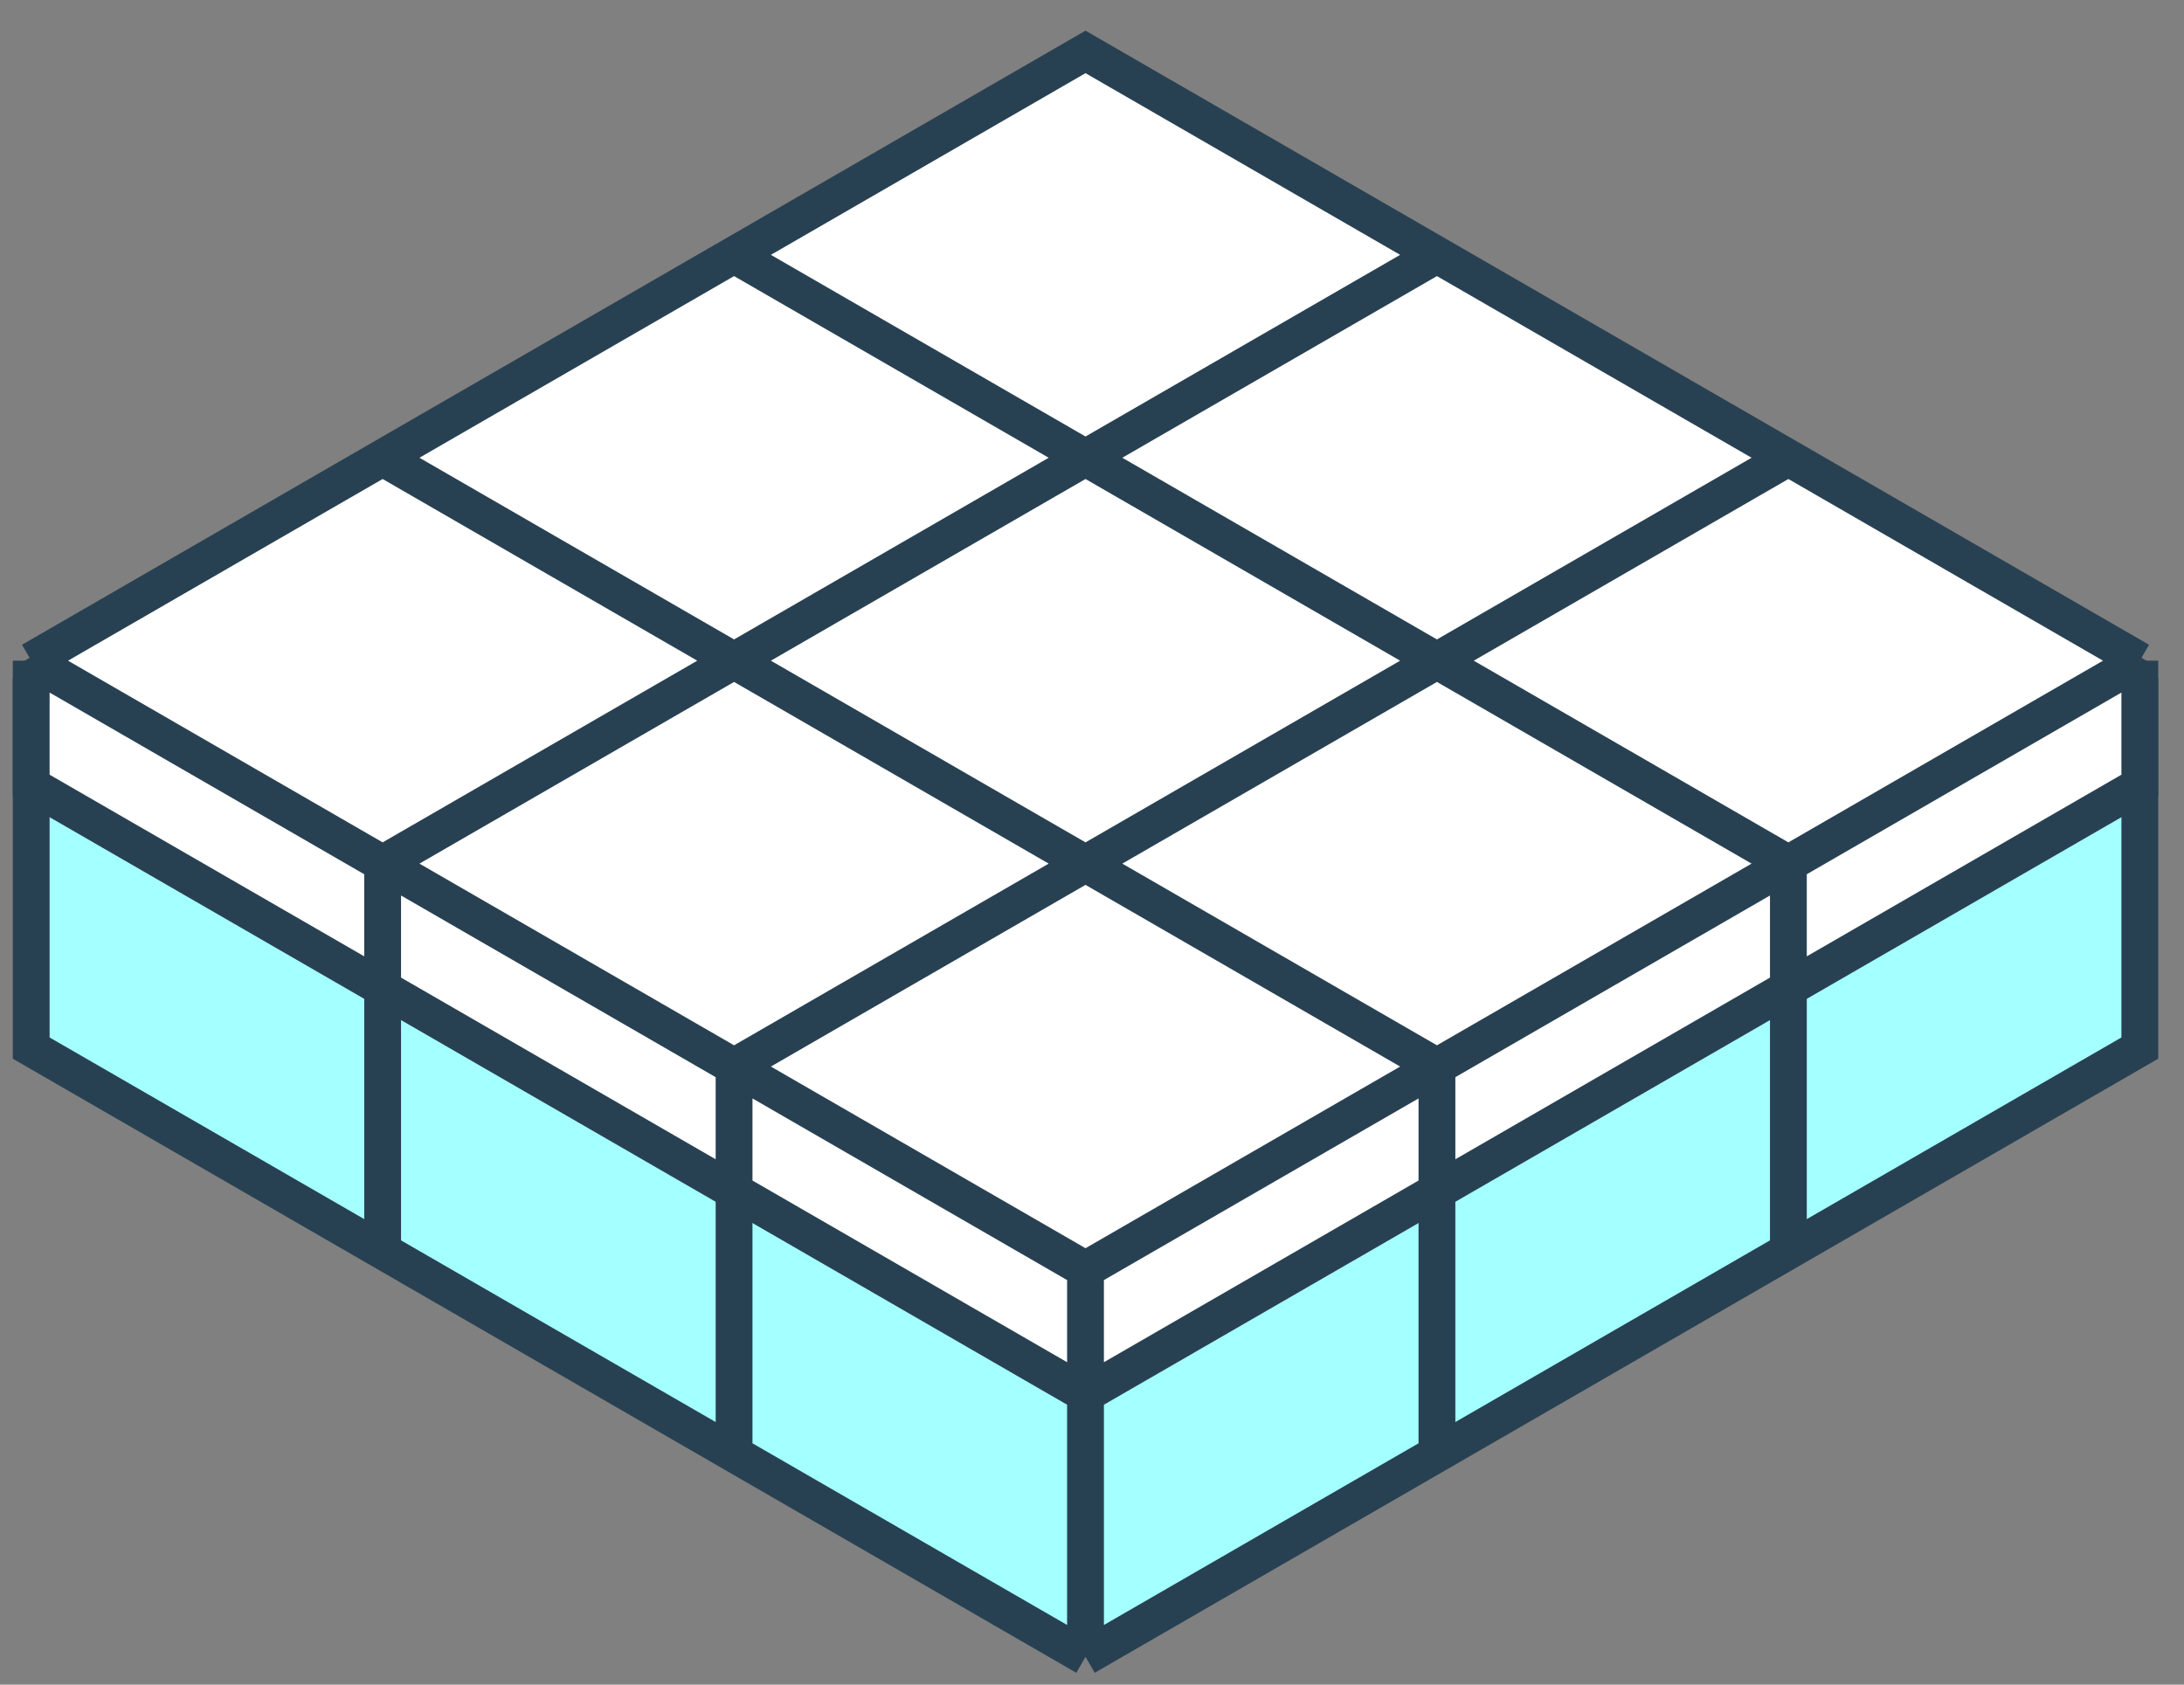 <svg width="70" height="54" viewBox="0 0 70 54" fill="none" xmlns="http://www.w3.org/2000/svg">
<rect x="0" y="0" width="70" height="54" fill="#808080" stroke="none"/>
<path d="M1 21.737L12.264 15.233L23.528 8.728L34.792 2.223L46.056 8.728L57.32 15.233L68.584 21.737V33.596L57.32 40.1L46.056 46.605L34.792 53.11L23.528 46.605L12.264 40.1L1 33.596V21.737Z" fill="#A4FFFF"/>
<path d="M12.264 15.233L1 21.737M12.264 15.233L23.528 21.737M12.264 15.233L23.528 8.728M1 21.737L12.264 28.242M1 21.737V33.596L12.264 40.1M12.264 28.242L23.528 21.737M12.264 28.242V40.1M12.264 28.242L23.528 34.747M23.528 21.737L34.792 15.233M23.528 21.737L34.792 28.242M23.528 8.728L34.792 15.233M23.528 8.728L34.792 2.223L46.056 8.728M34.792 15.233L46.056 21.737M34.792 15.233L46.056 8.728M12.264 40.1L23.528 46.605M46.056 21.737L34.792 28.242M46.056 21.737L57.32 15.233M46.056 21.737L57.32 28.242M34.792 28.242L23.528 34.747M34.792 28.242L46.056 34.747M23.528 34.747L34.792 41.252M23.528 34.747V46.605M57.32 15.233L46.056 8.728M57.32 15.233L68.584 21.737M34.792 41.252L46.056 34.747M34.792 41.252V53.11M46.056 34.747L57.32 28.242M46.056 34.747V46.605M57.32 28.242L68.584 21.737M57.32 28.242V40.1M68.584 21.737V33.596L57.32 40.1M34.792 53.11L23.528 46.605M34.792 53.11L46.056 46.605M46.056 46.605L57.32 40.1" stroke="#284152" stroke-width="1.18"/>
<path d="M1 21.178L12.264 14.673L23.528 8.169L34.792 1.664L46.056 8.169L57.32 14.673L68.584 21.178V25.173L57.32 31.677L46.056 38.182L34.792 44.687L23.528 38.182L12.264 31.677L1 25.173V21.178Z" fill="white"/>
<path d="M12.264 14.673L1 21.178M12.264 14.673L23.528 21.178M12.264 14.673L23.528 8.169M1 21.178L12.264 27.683M1 21.178V25.173L12.264 31.677M12.264 27.683L23.528 21.178M12.264 27.683V31.677M12.264 27.683L23.528 34.188M23.528 21.178L34.792 14.673M23.528 21.178L34.792 27.683M23.528 8.169L34.792 14.673M23.528 8.169L34.792 1.664L46.056 8.169M34.792 14.673L46.056 21.178M34.792 14.673L46.056 8.169M12.264 31.677L23.528 38.182M46.056 21.178L34.792 27.683M46.056 21.178L57.32 14.673M46.056 21.178L57.32 27.683M34.792 27.683L23.528 34.188M34.792 27.683L46.056 34.188M23.528 34.188L34.792 40.692M23.528 34.188V38.182M57.32 14.673L46.056 8.169M57.32 14.673L68.584 21.178M34.792 40.692L46.056 34.188M34.792 40.692V44.687M46.056 34.188L57.32 27.683M46.056 34.188V38.182M57.32 27.683L68.584 21.178M57.32 27.683V31.677M68.584 21.178V25.173L57.32 31.677M34.792 44.687L23.528 38.182M34.792 44.687L46.056 38.182M46.056 38.182L57.32 31.677" stroke="#284152" stroke-width="1.18"/>
</svg>

